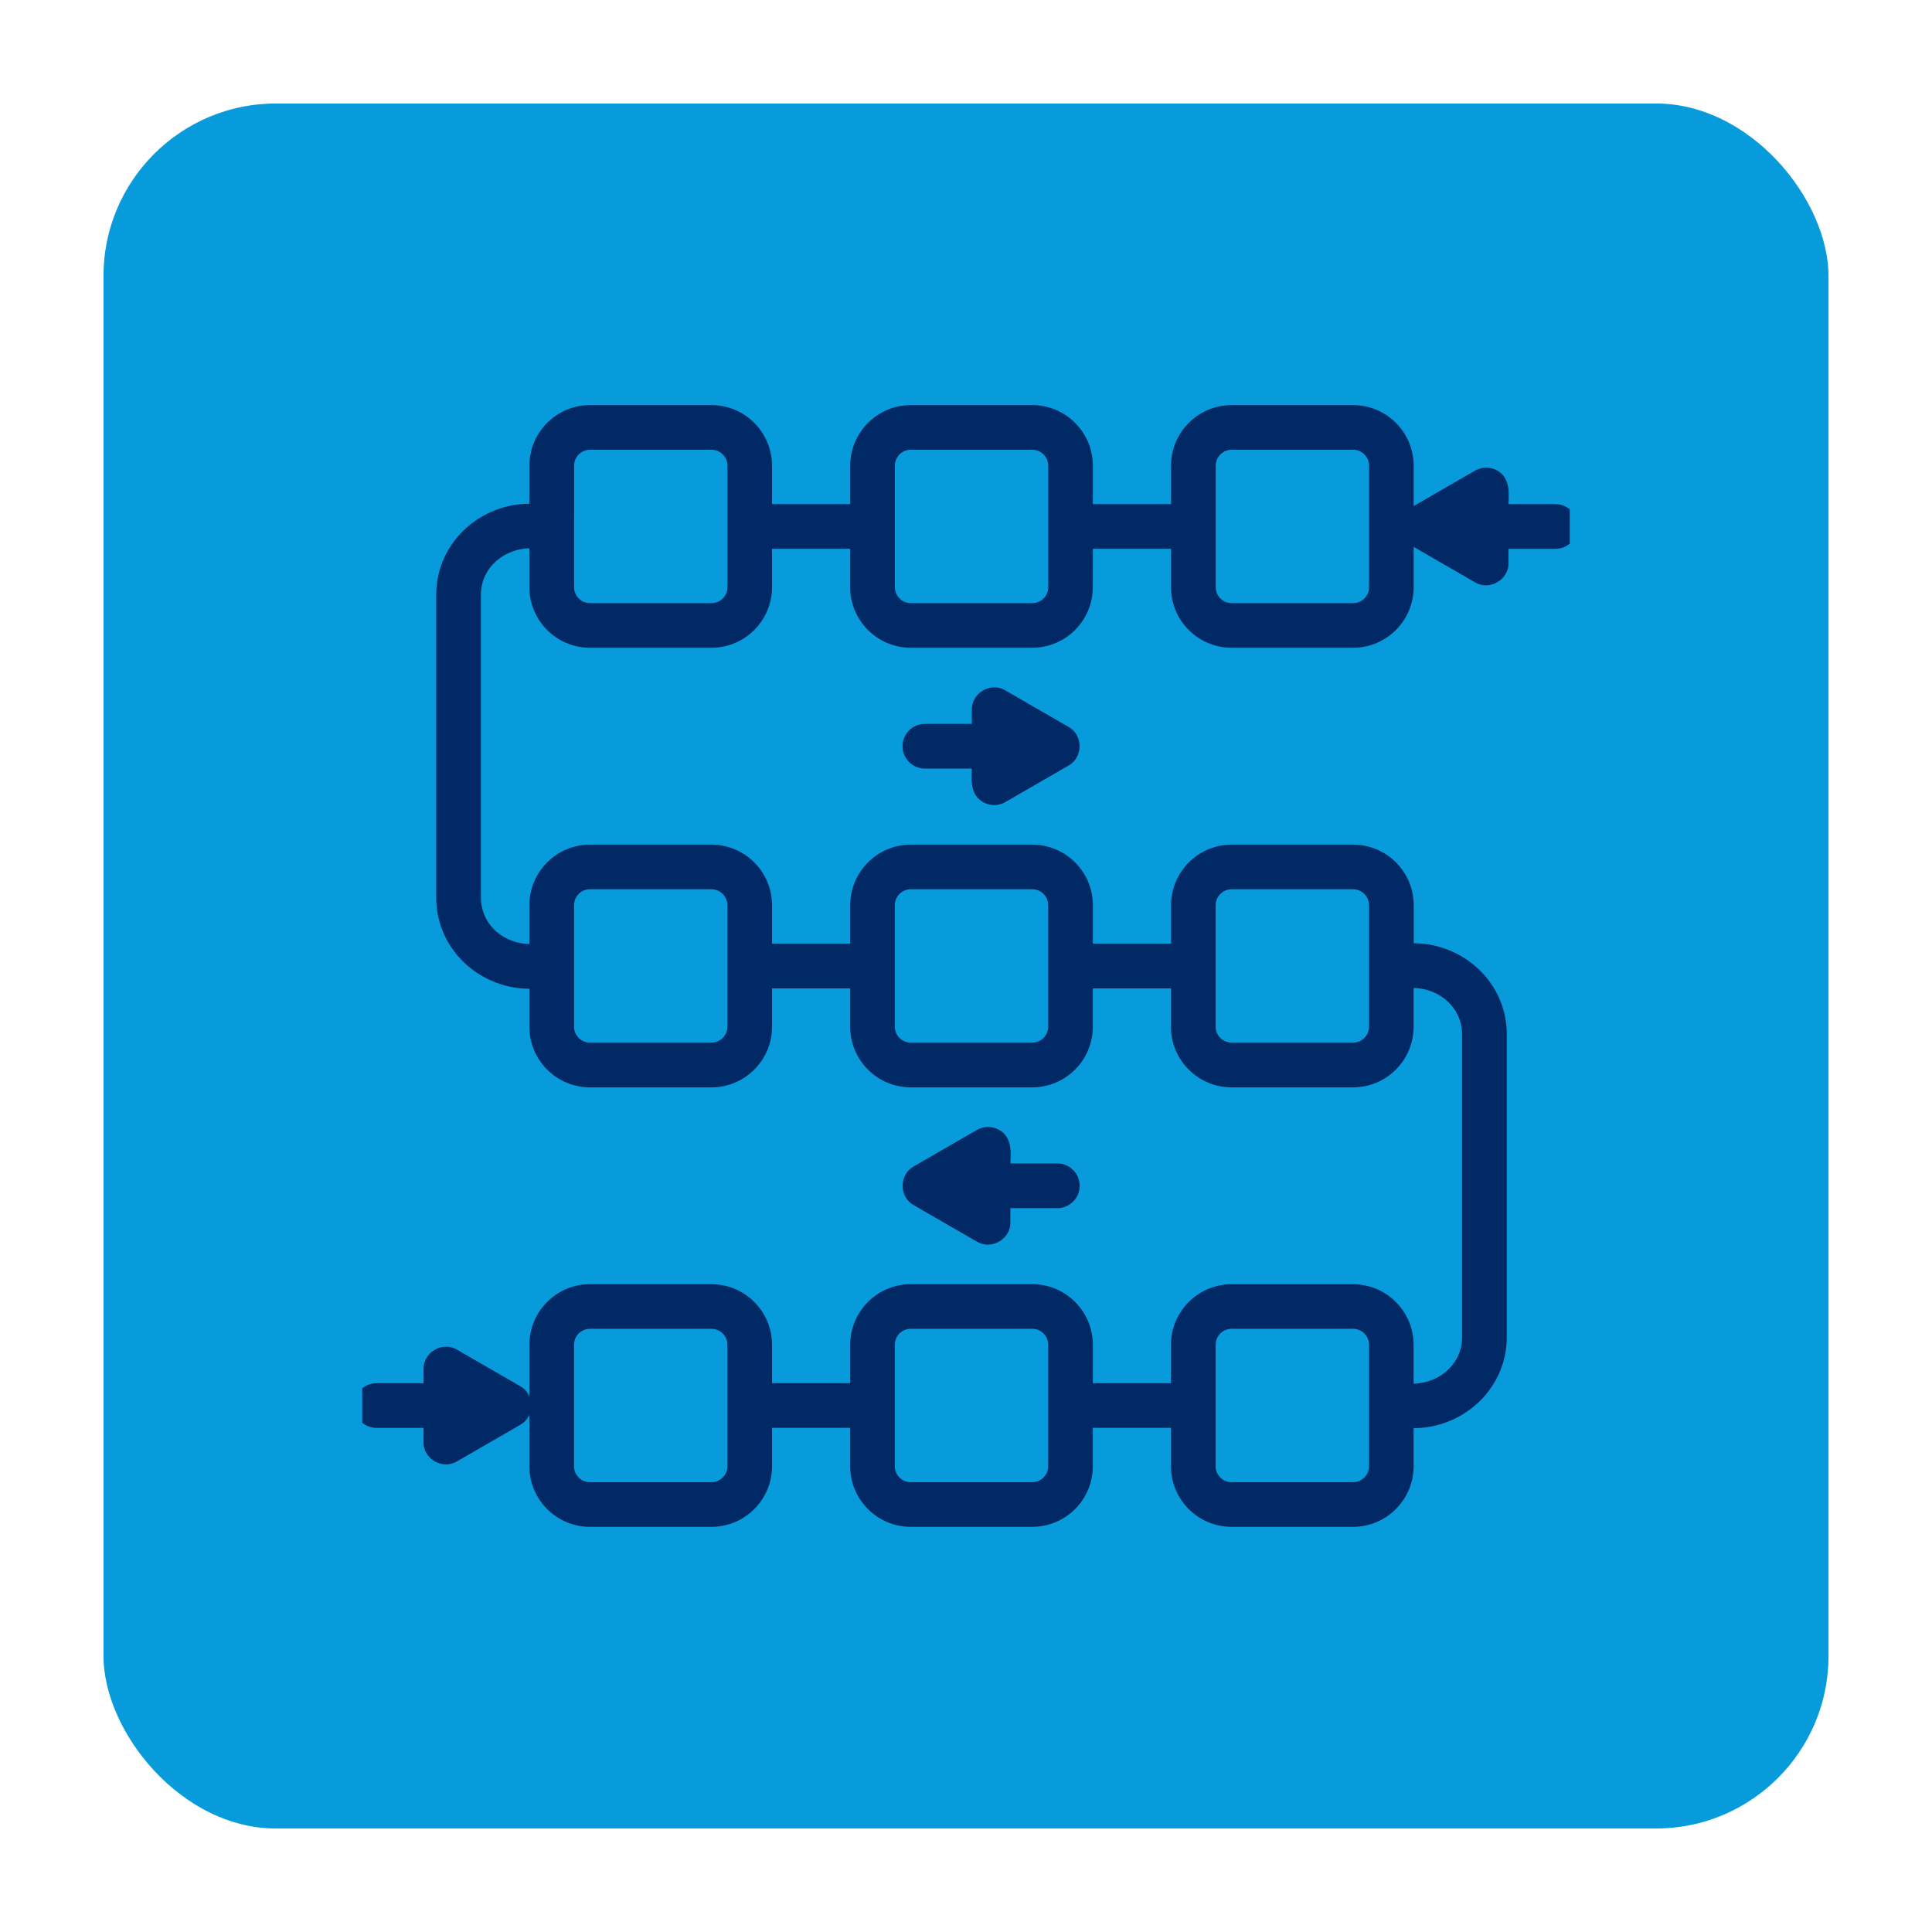 <svg width="112" height="112" viewBox="0 0 112 112" fill="none" xmlns="http://www.w3.org/2000/svg">
<g filter="url(#filter0_d_83_56)">
<rect x="1" y="1" width="102" height="102" rx="11" fill="#089BDC" stroke="white" stroke-width="2"/>
<g clip-path="url(#clip0_83_56)">
<path d="M25.909 76.791L22.245 74.675C21.739 74.363 21.034 74.771 21.053 75.364V76.685H17.829C17.389 76.685 17.033 77.04 17.033 77.48C17.033 77.921 17.389 78.276 17.829 78.276H21.05V79.597C21.031 80.19 21.739 80.598 22.242 80.286L25.906 78.169C26.431 77.888 26.431 77.073 25.909 76.791ZM22.641 78.219V76.742L23.921 77.48L22.641 78.219ZM53.234 42.065C53.48 42.207 53.783 42.207 54.029 42.065L57.694 39.949C58.216 39.667 58.216 38.852 57.694 38.57L54.029 36.454C53.526 36.142 52.818 36.55 52.837 37.143V38.464H49.616C49.176 38.464 48.82 38.819 48.82 39.26C48.82 39.7 49.176 40.055 49.616 40.055H52.837C52.892 40.709 52.616 41.75 53.234 42.065ZM54.426 38.521L55.706 39.259L54.426 39.998V38.521ZM86.172 25.725H82.951C82.894 25.071 83.17 24.029 82.555 23.715C82.308 23.573 82.005 23.573 81.759 23.715L78.095 25.831C77.573 26.113 77.573 26.928 78.095 27.209L81.759 29.326C82.262 29.637 82.97 29.23 82.951 28.637V27.316H86.169C86.61 27.316 86.965 26.96 86.965 26.52C86.968 26.08 86.61 25.724 86.172 25.724L86.172 25.725ZM81.362 27.259L80.083 26.52L81.362 25.782V27.259ZM53.677 61.936C53.431 61.794 53.127 61.794 52.881 61.936L49.217 64.052C48.695 64.334 48.695 65.149 49.217 65.43L52.881 67.547C53.384 67.859 54.092 67.451 54.073 66.858V65.537H57.294C57.735 65.537 58.09 65.182 58.09 64.741C58.09 64.301 57.735 63.946 57.294 63.946H54.073C54.019 63.292 54.295 62.25 53.677 61.936ZM52.485 65.48L51.205 64.741L52.485 64.003V65.48ZM77.455 51.203V48.477C77.455 46.815 76.104 45.464 74.442 45.464H67.4C65.738 45.464 64.387 46.815 64.387 48.477V51.203H58.855V48.477C58.855 46.815 57.504 45.464 55.842 45.464H48.8C47.138 45.464 45.787 46.815 45.787 48.477V51.203H40.256V48.477C40.256 46.815 38.905 45.464 37.242 45.464H30.201C28.538 45.464 27.188 46.815 27.188 48.477V51.203C25.213 51.427 23.373 50.057 23.379 48.004V30.512C23.362 28.475 25.23 27.078 27.188 27.313V30.039C27.188 31.702 28.538 33.052 30.201 33.052H37.242C38.905 33.052 40.256 31.699 40.256 30.039V27.313H45.785V30.039C45.785 31.702 47.135 33.052 48.798 33.052H55.839C57.502 33.052 58.852 31.699 58.852 30.039L58.855 27.313H64.384V30.039C64.384 31.702 65.735 33.052 67.397 33.052H74.439C76.101 33.052 77.452 31.699 77.452 30.039V22.998C77.452 21.335 76.101 19.984 74.439 19.984H67.397C65.735 19.984 64.384 21.338 64.384 22.998V25.724H58.855V22.998C58.855 21.335 57.504 19.984 55.842 19.984H48.8C47.138 19.984 45.787 21.338 45.787 22.998V25.724H40.256V22.998C40.256 21.335 38.905 19.984 37.242 19.984H30.201C28.538 19.984 27.188 21.338 27.188 22.998V25.724C24.347 25.456 21.771 27.613 21.787 30.514V48.006C21.771 50.907 24.347 53.065 27.188 52.797V55.523C27.188 57.185 28.538 58.536 30.201 58.536H37.242C38.905 58.536 40.256 57.185 40.256 55.523V52.797H45.785V55.523C45.785 57.185 47.135 58.536 48.798 58.536H55.839C57.502 58.536 58.852 57.185 58.852 55.523V52.797H64.381V55.523C64.381 57.185 65.732 58.536 67.395 58.536H74.436C76.099 58.536 77.449 57.185 77.449 55.523V52.797C79.407 52.565 81.275 53.953 81.258 55.996V73.488C81.275 75.528 79.407 76.922 77.449 76.687V73.961C77.449 72.299 76.099 70.948 74.436 70.948H67.395C65.732 70.948 64.381 72.299 64.381 73.961V76.687L58.855 76.684V73.958C58.855 72.296 57.504 70.945 55.842 70.945H48.8C47.138 70.945 45.787 72.296 45.787 73.958V76.684H40.256V73.958C40.256 72.296 38.905 70.945 37.242 70.945H30.201C28.538 70.945 27.188 72.296 27.188 73.958V81C27.188 82.662 28.538 84.013 30.201 84.013H37.242C38.905 84.013 40.256 82.662 40.256 81V78.274H45.785V81C45.785 82.662 47.135 84.013 48.798 84.013H55.839C57.502 84.013 58.852 82.662 58.852 81V78.274H64.381V81C64.381 82.662 65.732 84.013 67.395 84.013H74.436C76.099 84.013 77.449 82.662 77.449 81V78.274C80.29 78.539 82.866 76.384 82.85 73.483V55.991C82.871 53.095 80.293 50.935 77.455 51.203ZM65.976 22.998C65.976 22.213 66.616 21.573 67.4 21.573H74.442C75.227 21.573 75.867 22.213 75.867 22.998V30.039C75.867 30.824 75.227 31.464 74.442 31.464H67.4C66.616 31.464 65.976 30.824 65.976 30.039V22.998ZM47.377 22.998C47.377 22.213 48.014 21.573 48.801 21.573H55.843C56.628 21.573 57.268 22.213 57.268 22.998V30.039C57.268 30.824 56.63 31.464 55.843 31.464H48.801C48.017 31.464 47.377 30.824 47.377 30.039V22.998ZM28.781 22.998C28.781 22.213 29.418 21.573 30.206 21.573H37.247C38.032 21.573 38.672 22.213 38.672 22.998V30.039C38.672 30.824 38.034 31.464 37.247 31.464H30.204C29.419 31.464 28.779 30.824 28.779 30.039L28.781 22.998ZM38.668 55.517C38.668 56.302 38.031 56.942 37.244 56.942H30.202C29.418 56.942 28.778 56.302 28.778 55.517V48.476C28.778 47.691 29.415 47.051 30.202 47.051H37.244C38.029 47.051 38.668 47.691 38.668 48.476V55.517ZM57.264 55.517C57.264 56.302 56.627 56.942 55.84 56.942H48.798C48.014 56.942 47.374 56.302 47.374 55.517V48.476C47.374 47.691 48.011 47.051 48.798 47.051H55.84C56.625 47.051 57.264 47.691 57.264 48.476V55.517ZM75.863 55.517C75.863 56.302 75.224 56.942 74.439 56.942H67.397C66.613 56.942 65.973 56.302 65.973 55.517V48.476C65.973 47.691 66.613 47.051 67.397 47.051H74.439C75.224 47.051 75.863 47.691 75.863 48.476V55.517ZM38.668 80.999C38.668 81.784 38.031 82.423 37.243 82.423H30.202C29.417 82.423 28.777 81.786 28.777 80.999V73.957C28.777 73.172 29.414 72.533 30.202 72.533H37.243C38.028 72.533 38.668 73.17 38.668 73.957V80.999ZM57.264 80.999C57.264 81.784 56.627 82.423 55.839 82.423H48.798C48.013 82.423 47.373 81.786 47.373 80.999V73.957C47.373 73.172 48.01 72.533 48.798 72.533H55.839C56.624 72.533 57.264 73.17 57.264 73.957V80.999ZM75.863 80.999C75.863 81.784 75.223 82.423 74.438 82.423H67.397C66.612 82.423 65.972 81.786 65.972 80.999V73.957C65.972 73.172 66.612 72.533 67.397 72.533H74.438C75.223 72.533 75.863 73.17 75.863 73.957V80.999Z" fill="#012966" stroke="#012966"/>
</g>
</g>
<defs>
<filter id="filter0_d_83_56" x="0" y="0" width="112" height="112" filterUnits="userSpaceOnUse" color-interpolation-filters="sRGB">
<feFlood flood-opacity="0" result="BackgroundImageFix"/>
<feColorMatrix in="SourceAlpha" type="matrix" values="0 0 0 0 0 0 0 0 0 0 0 0 0 0 0 0 0 0 127 0" result="hardAlpha"/>
<feOffset dx="4" dy="4"/>
<feGaussianBlur stdDeviation="2"/>
<feComposite in2="hardAlpha" operator="out"/>
<feColorMatrix type="matrix" values="0 0 0 0 0 0 0 0 0 0 0 0 0 0 0 0 0 0 0.25 0"/>
<feBlend mode="normal" in2="BackgroundImageFix" result="effect1_dropShadow_83_56"/>
<feBlend mode="normal" in="SourceGraphic" in2="effect1_dropShadow_83_56" result="shape"/>
</filter>
<clipPath id="clip0_83_56">
<rect width="70" height="70" fill="white" transform="translate(17 17)"/>
</clipPath>
</defs>
</svg>
